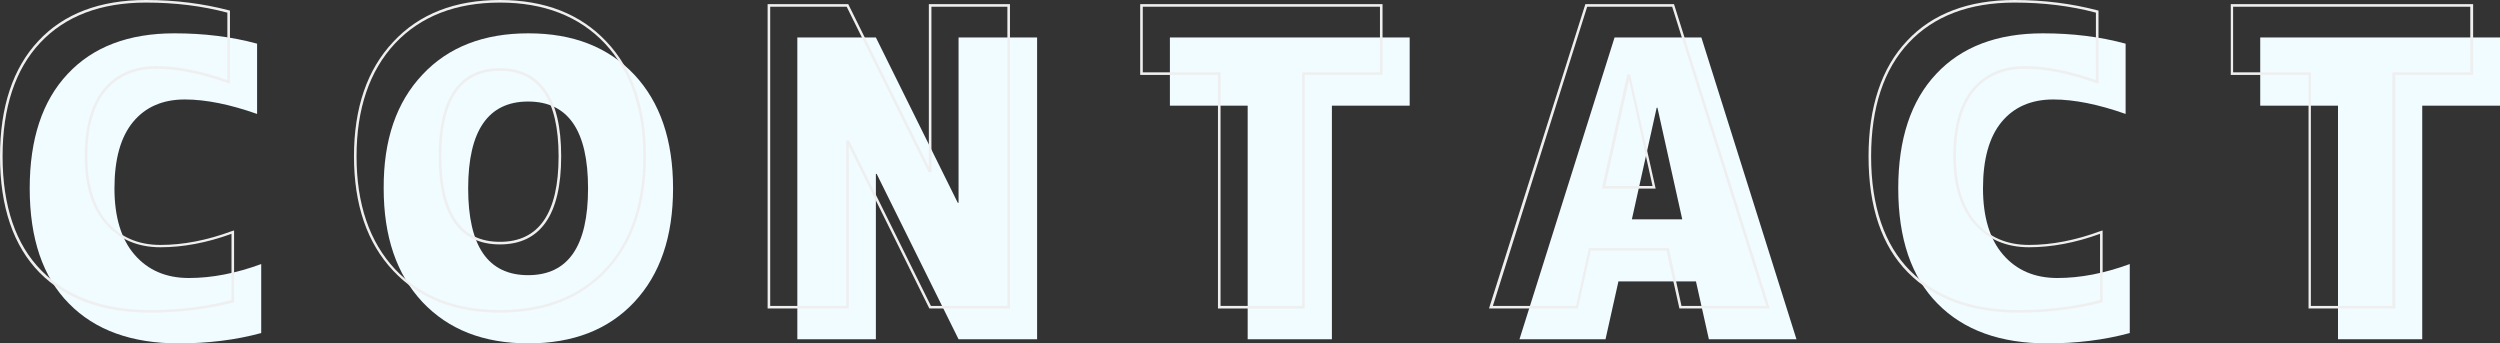 <?xml version="1.0" encoding="utf-8"?>
<!-- Generator: Adobe Illustrator 25.2.1, SVG Export Plug-In . SVG Version: 6.00 Build 0)  -->
<svg version="1.1" id="レイヤー_1" xmlns="http://www.w3.org/2000/svg" xmlns:xlink="http://www.w3.org/1999/xlink" x="0px"
	 y="0px" viewBox="0 0 967.6 132.9" style="enable-background:new 0 0 967.6 132.9;" xml:space="preserve">
<rect x="0" y="0" width="967.6" height="132.9" fill="#333333" stroke="none"/>
<style type="text/css">
	.st0{fill:#F0FCFF;}
	.st1{fill:#EFEFEF;}
</style>
<g>
	<g>
		<path class="st0" d="M44.3,72.9c0,11.1,2.6,19.7,7.8,25.7c5.2,6,12.2,9,21,9c8.9,0,18.2-1.8,28-5.4v26.7c-9.9,2.7-20.6,4-32,4
			c-18.1,0-32.3-5.1-42.4-15.4c-10.1-10.2-15.2-25.1-15.2-44.6c0-19.1,4.9-33.9,14.7-44.3C36,18.1,49.8,12.9,67.5,12.9
			c11.4,0,22.1,1.3,32,4v27.2c-10.5-3.7-19.8-5.6-28-5.6c-8.5,0-15.2,2.9-20,8.7C46.7,53,44.3,61.6,44.3,72.9z"/>
		<path class="st0" d="M163.5,28.9c10-10.7,23.7-16,41-16s30.9,5.3,41,16c10,10.7,15,25.3,15,44c0,18.7-5,33.3-15,44
			c-10,10.7-23.7,16-41,16s-30.9-5.3-41-16c-10-10.7-15-25.3-15-44C148.4,54.2,153.4,39.6,163.5,28.9z M181.2,72.9
			c0,22.4,7.7,33.6,23.2,33.6c15.5,0,23.2-11.2,23.2-33.6s-7.7-33.6-23.2-33.6C189,39.3,181.2,50.5,181.2,72.9z"/>
		<path class="st0" d="M370.7,78.5h0.3v-64h30.4v116.8H371l-31.7-64H339v64h-30.4V14.5H339L370.7,78.5z"/>
		<path class="st0" d="M545.6,14.5v26.4h-30.1v90.4h-32.6V40.9h-30.1V14.5H545.6z"/>
		<path class="st0" d="M626.4,108.9l-5,22.4h-33.3l36.8-116.8h33.6l36.8,116.8h-33.9l-5-22.4H626.4z M631.6,84.9h19.5l-9.6-43.2
			h-0.3L631.6,84.9z"/>
		<path class="st0" d="M767.5,72.9c0,11.1,2.6,19.7,7.8,25.7c5.2,6,12.2,9,21,9c8.9,0,18.2-1.8,28-5.4v26.7c-9.9,2.7-20.6,4-32,4
			c-18.1,0-32.3-5.1-42.4-15.4c-10.1-10.2-15.2-25.1-15.2-44.6c0-19.1,4.9-33.9,14.7-44.3c9.8-10.5,23.6-15.7,41.3-15.7
			c11.4,0,22.1,1.3,32,4v27.2c-10.5-3.7-19.8-5.6-28-5.6c-8.5,0-15.2,2.9-20,8.7C769.9,53,767.5,61.6,767.5,72.9z"/>
		<path class="st0" d="M967.6,14.5v26.4h-30.1v90.4h-32.6V40.9h-30.1V14.5H967.6z"/>
	</g>
	<g>
		<path class="st1" d="M58.1,121c-18.2,0-32.6-5.2-42.8-15.5C5.2,95.2,0,80.1,0,60.5c0-19.1,5-34.2,14.9-44.7
			C24.7,5.3,38.7,0,56.5,0c11.4,0,22.2,1.4,32.1,4L89,4.1v28.3l-0.7-0.2c-10.4-3.7-19.7-5.6-27.8-5.6c-8.3,0-14.9,2.9-19.6,8.5
			c-4.7,5.7-7.1,14.2-7.1,25.4c0,10.9,2.6,19.4,7.7,25.4c5.1,5.9,12,8.9,20.6,8.9c8.8,0,18.1-1.8,27.8-5.4l0.7-0.2v27.8l-0.4,0.1
			C80.3,119.6,69.5,121,58.1,121z M56.5,1C39,1,25.3,6.2,15.6,16.5C5.9,26.8,1,41.6,1,60.5c0,19.3,5.1,34.2,15.1,44.3
			c10,10.1,24.1,15.2,42,15.2c11.2,0,21.8-1.3,31.5-3.9V90.5C80,94,70.8,95.7,62.1,95.7c-8.9,0-16-3.1-21.3-9.2
			c-5.3-6.1-8-14.8-8-26c0-11.4,2.5-20.1,7.3-26c4.9-5.9,11.7-8.9,20.4-8.9c8.1,0,17.3,1.8,27.5,5.4V4.9C78.3,2.3,67.7,1,56.5,1z"/>
		<path class="st1" d="M193.5,121c-17.3,0-31.2-5.4-41.3-16.2C142.1,94.1,137,79.2,137,60.5c0-18.7,5.1-33.6,15.2-44.3l0.4,0.3
			l-0.4-0.3C162.2,5.4,176.1,0,193.5,0c17.3,0,31.2,5.4,41.3,16.2C244.9,26.9,250,41.8,250,60.5c0,18.7-5.1,33.6-15.2,44.3
			C224.7,115.6,210.8,121,193.5,121z M193.5,1c-17.1,0-30.7,5.3-40.6,15.8C143,27.4,138,42.1,138,60.5c0,18.5,5,33.1,14.9,43.7
			c9.9,10.5,23.5,15.8,40.6,15.8c17.1,0,30.7-5.3,40.6-15.8c9.9-10.5,14.9-25.2,14.9-43.7c0-18.4-5-33.1-14.9-43.7
			C224.2,6.3,210.5,1,193.5,1z M193.5,94.6c-15.7,0-23.7-11.5-23.7-34.1s8-34.1,23.7-34.1s23.7,11.5,23.7,34.1
			S209.2,94.6,193.5,94.6z M193.5,27.4c-15.1,0-22.7,11.1-22.7,33.1s7.6,33.1,22.7,33.1s22.7-11.1,22.7-33.1S208.5,27.4,193.5,27.4z
			"/>
		<path class="st1" d="M390.9,119.4h-31.2l-31.2-63v63h-31.4V1.6h31.2l31.2,63v-63h31.4V119.4z M360.3,118.4h29.6V2.6h-29.4v64h-1.1
			l-31.7-64h-29.6v115.8h29.4v-64h1.1L360.3,118.4z"/>
		<path class="st1" d="M505,119.4h-33.6V29h-30.1V1.6h93.8V29H505V119.4z M472.4,118.4H504V28h30.1V2.6h-91.8V28h30.1V118.4z"/>
		<path class="st1" d="M685,119.4h-35l-5-22.4h-29.3l-5,22.4h-34.4L613.6,1.6h34.3l0.1,0.3L685,119.4z M650.8,118.4h32.8L647.2,2.6
			h-32.9l-36.5,115.8H610l5-22.4h30.9L650.8,118.4z M640.8,73H620l9.8-44.2h1.1L640.8,73z M621.3,72h18.3l-9.1-41.1L621.3,72z"/>
		<path class="st1" d="M781.3,121c-18.2,0-32.6-5.2-42.8-15.5c-10.2-10.3-15.3-25.4-15.3-45c0-19.1,5-34.2,14.9-44.7
			C747.9,5.3,761.9,0,779.7,0c11.4,0,22.2,1.4,32.1,4l0.4,0.1v28.3l-0.7-0.2c-10.4-3.7-19.7-5.6-27.8-5.6c-8.3,0-14.9,2.9-19.6,8.5
			c-4.7,5.7-7.1,14.2-7.1,25.4c0,10.9,2.6,19.4,7.7,25.4c5.1,5.9,12,8.9,20.6,8.9c8.8,0,18.1-1.8,27.8-5.4l0.7-0.2v27.8l-0.4,0.1
			C803.5,119.6,792.7,121,781.3,121z M779.7,1c-17.5,0-31.2,5.2-40.9,15.5c-9.7,10.3-14.6,25.1-14.6,44c0,19.3,5.1,34.2,15.1,44.3
			c10,10.1,24.1,15.2,42,15.2c11.2,0,21.8-1.3,31.5-3.9V90.5c-9.6,3.5-18.8,5.2-27.5,5.2c-8.9,0-16-3.1-21.3-9.2
			c-5.3-6.1-8-14.8-8-26c0-11.4,2.5-20.1,7.3-26c4.9-5.9,11.7-8.9,20.4-8.9c8.1,0,17.3,1.8,27.5,5.4V4.9C801.5,2.3,790.9,1,779.7,1z
			"/>
		<path class="st1" d="M927.1,119.4h-33.6V29h-30.1V1.6h93.8V29h-30.1V119.4z M894.4,118.4h31.6V28h30.1V2.6h-91.8V28h30.1V118.4z"
			/>
	</g>
</g>
</svg>
